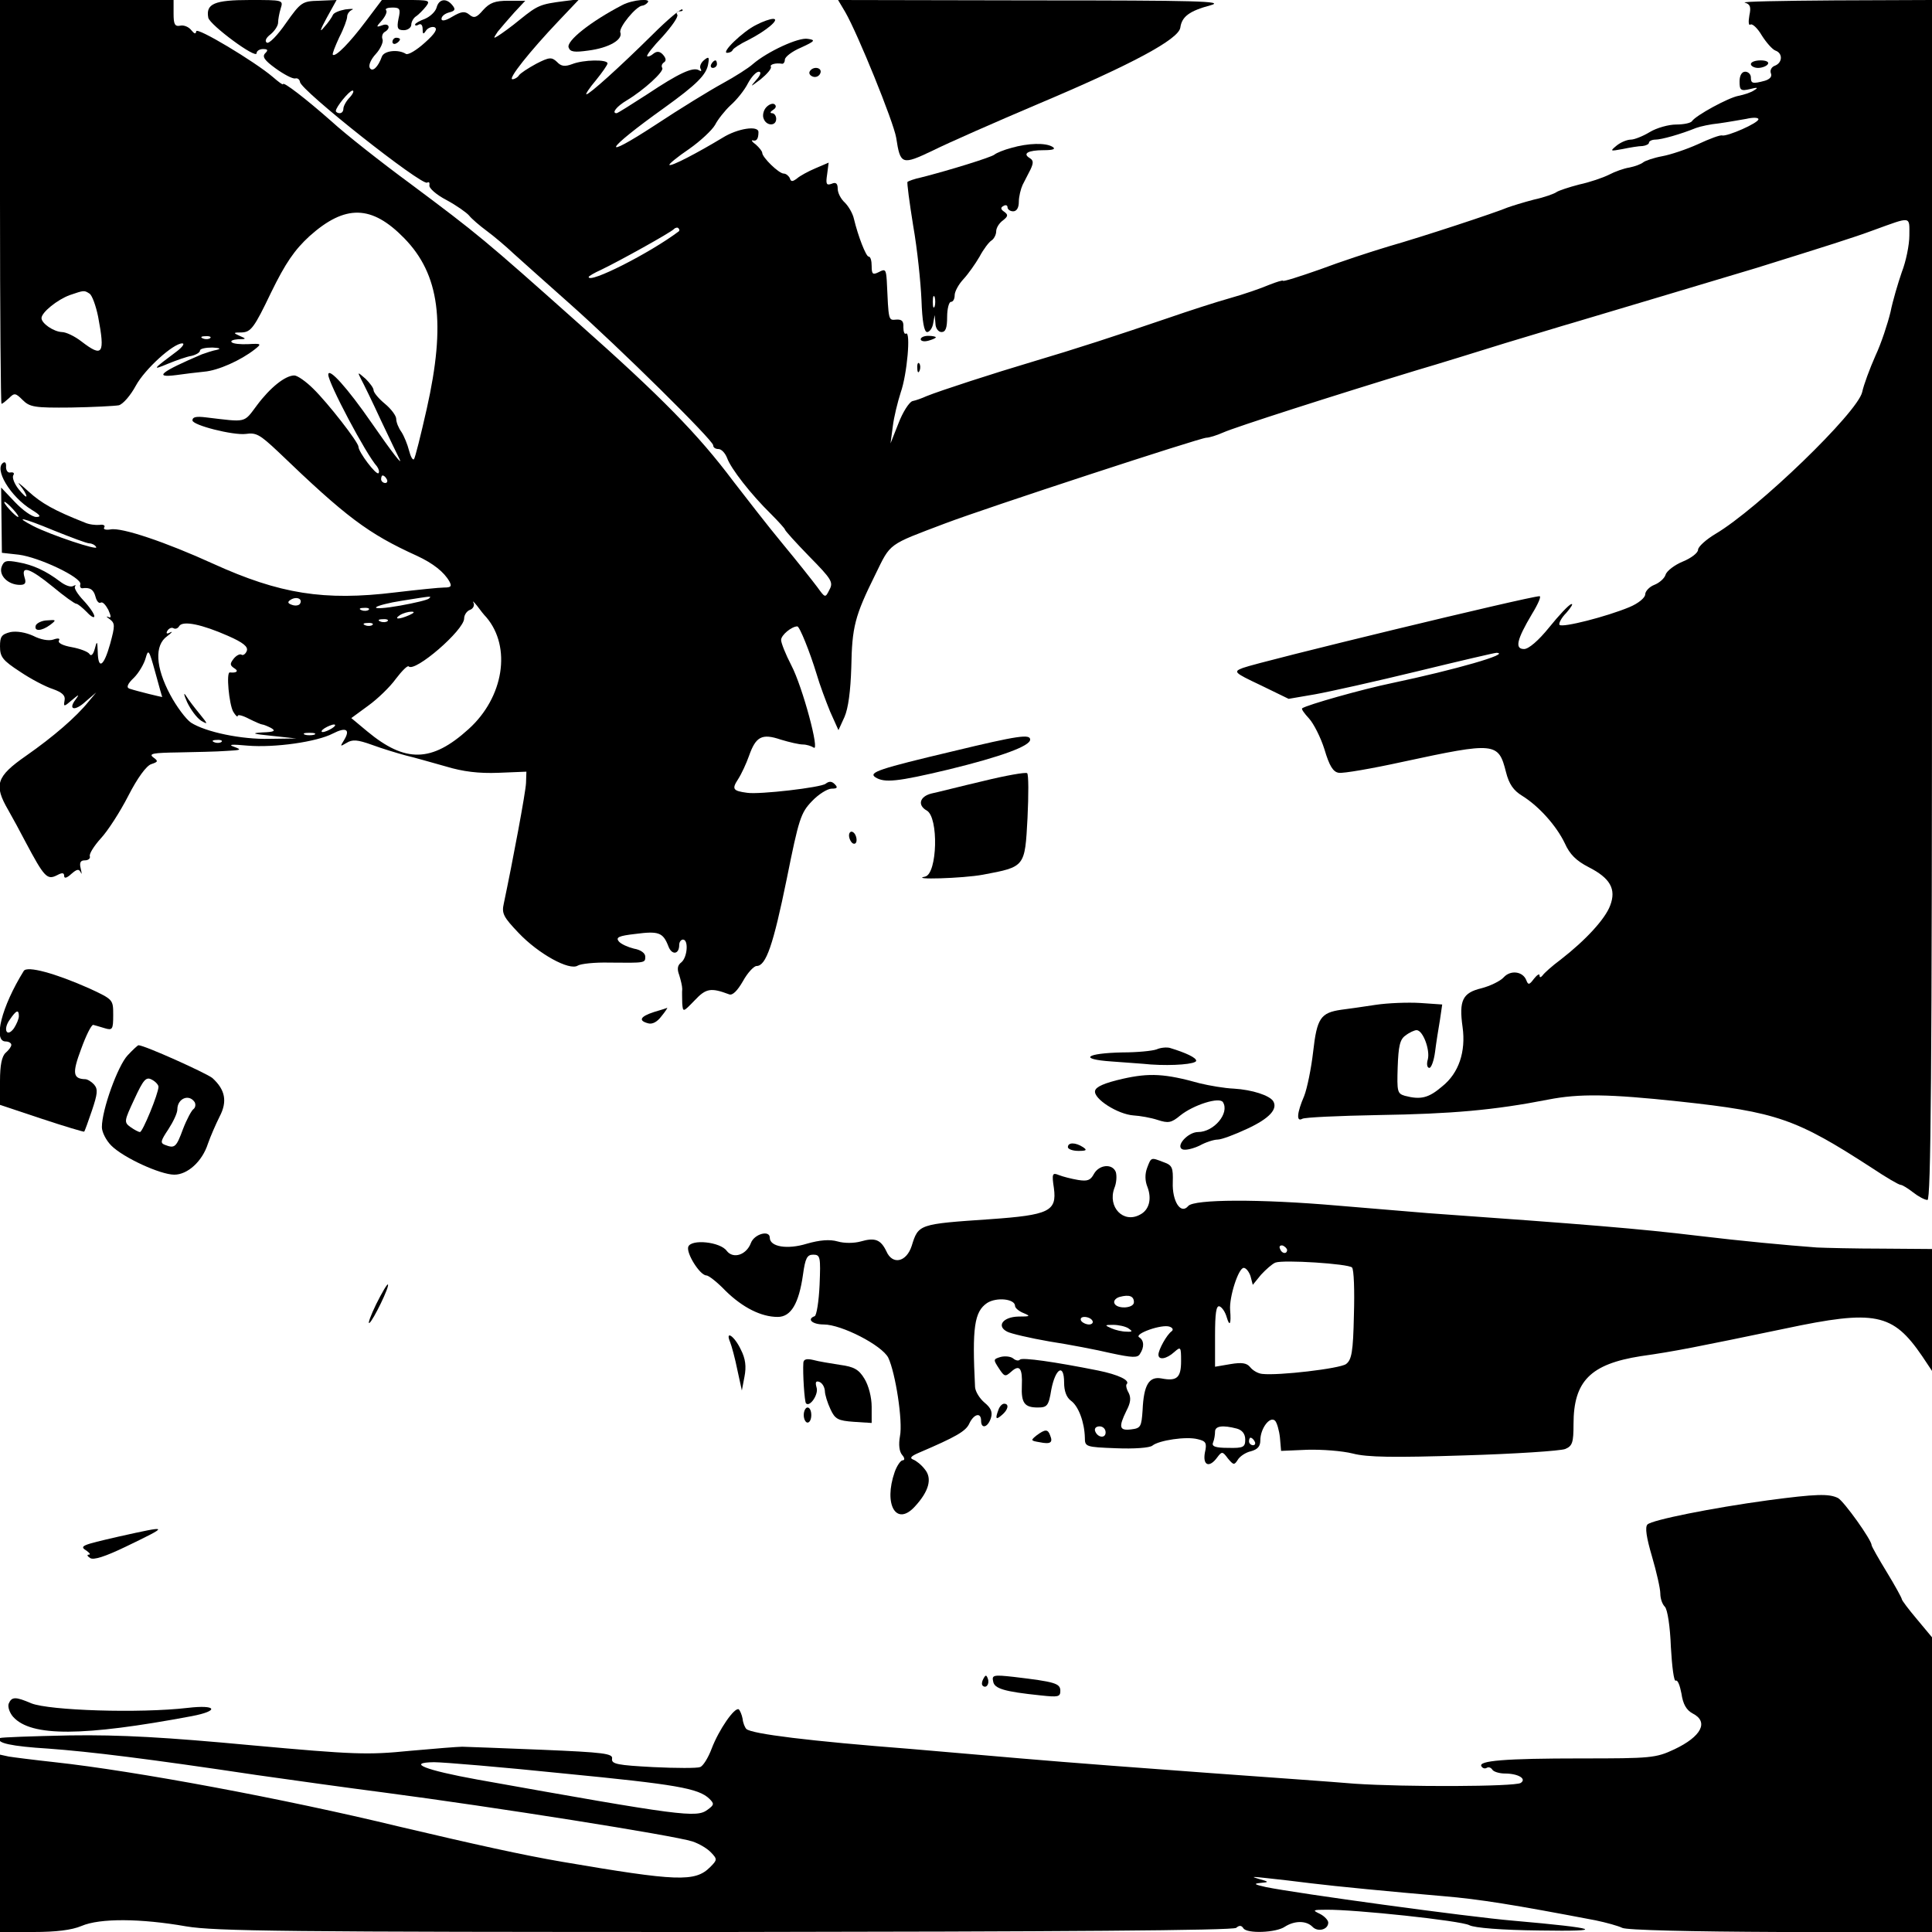 <?xml version="1.0" standalone="no"?>
<!DOCTYPE svg PUBLIC "-//W3C//DTD SVG 20010904//EN"
 "http://www.w3.org/TR/2001/REC-SVG-20010904/DTD/svg10.dtd">
<svg version="1.0" xmlns="http://www.w3.org/2000/svg"
 width="512pt" height="512pt" viewBox="0 0 512 512"
 preserveAspectRatio="xMidYMid meet">
<g transform="translate(0,512) scale(0.1,-0.1)"
fill="#000000" stroke="none">
<path d="M0 4585 c0 -294 2 -535 4 -535 3 0 11 7 20 15 14 14 17 14 36 -5 19
-19 32 -21 128 -20 59 1 116 4 127 6 11 3 31 26 45 52 24 44 99 112 123 112 7
0 1 -9 -13 -20 -67 -50 -68 -52 -25 -34 22 9 50 19 63 21 12 3 22 9 22 14 0 5
15 8 33 8 19 -1 24 -3 12 -6 -11 -2 -29 -8 -40 -12 -108 -46 -130 -63 -68 -55
21 3 54 7 74 9 37 3 97 30 134 59 19 15 18 16 -17 14 -21 -1 -40 1 -44 5 -4 4
4 7 17 8 22 0 23 1 4 9 -18 8 -17 9 6 9 24 1 33 13 77 105 39 80 63 114 102
150 95 85 165 83 251 -5 94 -96 111 -225 60 -452 -16 -71 -31 -131 -34 -134
-4 -3 -9 8 -13 23 -4 16 -13 38 -20 49 -8 11 -14 26 -14 35 0 8 -13 26 -30 40
-17 14 -30 30 -30 36 0 6 -10 19 -21 30 -22 19 -22 19 -12 -1 6 -11 30 -60 53
-110 23 -49 45 -94 48 -100 12 -24 -19 16 -73 94 -65 94 -115 149 -115 128 0
-22 100 -211 129 -243 5 -7 7 -15 4 -18 -6 -6 -53 56 -53 70 0 12 -81 116
-120 154 -19 19 -42 35 -50 35 -24 0 -64 -32 -99 -79 -36 -48 -26 -45 -136
-32 -25 3 -35 1 -35 -8 0 -13 108 -40 141 -36 28 4 37 -1 86 -47 180 -173 238
-217 368 -276 43 -20 72 -43 86 -68 7 -13 4 -16 -14 -16 -12 0 -71 -6 -130
-13 -188 -23 -306 -4 -482 76 -125 57 -243 97 -272 91 -12 -2 -20 0 -17 5 4 5
-2 9 -12 7 -11 -1 -28 1 -39 6 -81 32 -115 51 -150 83 -22 20 -32 28 -22 16 9
-11 17 -24 17 -29 0 -4 -9 4 -21 19 -11 14 -17 30 -14 36 4 6 1 9 -7 8 -7 -2
-12 5 -12 14 1 10 -2 15 -7 12 -26 -16 18 -90 75 -125 23 -14 26 -19 12 -19
-11 0 -36 18 -56 39 l-37 39 1 -87 1 -86 45 -5 c54 -7 166 -60 163 -78 -2 -6
0 -11 5 -11 20 3 30 -3 35 -22 3 -12 9 -19 14 -16 5 3 13 -6 20 -19 8 -18 8
-23 0 -19 -7 3 -5 0 4 -6 14 -11 14 -17 1 -65 -17 -61 -32 -70 -33 -21 -1 29
-2 30 -8 7 -4 -15 -10 -20 -14 -13 -4 6 -25 14 -47 18 -23 4 -37 11 -34 17 4
6 -1 8 -15 3 -12 -4 -34 0 -53 10 -20 9 -43 13 -60 10 -24 -6 -28 -12 -28 -38
0 -28 7 -37 53 -67 28 -19 68 -40 87 -46 25 -9 34 -17 31 -31 -3 -17 -1 -16
20 2 18 15 20 16 10 2 -22 -28 -3 -33 26 -6 l28 24 -20 -24 c-33 -41 -93 -93
-166 -144 -79 -55 -86 -77 -47 -144 12 -21 32 -58 45 -83 51 -96 58 -103 85
-89 13 7 18 6 18 -2 0 -8 7 -6 19 5 15 13 20 14 25 4 3 -7 3 -3 0 10 -4 16 -1
22 11 22 9 0 15 5 13 11 -2 6 11 27 29 47 18 19 51 70 73 113 24 47 48 80 61
84 18 6 19 8 5 18 -13 10 1 12 66 13 46 1 103 2 128 4 39 2 42 3 20 11 -17 6
-6 7 36 3 72 -6 184 10 226 32 35 18 47 11 30 -17 -11 -18 -11 -18 6 -8 16 10
29 9 68 -5 27 -10 67 -22 89 -28 22 -5 70 -19 106 -29 46 -14 88 -19 140 -17
l74 3 -1 -30 c-1 -25 -35 -206 -59 -320 -6 -26 0 -36 39 -77 53 -56 135 -101
157 -87 8 5 46 9 84 8 96 -1 95 -1 95 16 0 9 -12 18 -30 21 -16 4 -34 12 -40
19 -9 11 0 15 44 20 61 8 73 4 87 -32 9 -25 29 -23 29 3 0 8 5 14 10 14 15 0
12 -46 -4 -60 -11 -8 -12 -18 -6 -34 4 -13 8 -29 8 -37 -1 -8 0 -25 0 -38 2
-24 2 -24 33 8 30 32 43 34 91 16 9 -4 22 9 37 35 12 22 29 40 36 40 25 0 44
55 80 231 32 159 37 175 67 206 17 18 41 33 52 33 15 0 17 3 8 12 -8 8 -15 8
-24 1 -12 -10 -176 -29 -208 -24 -38 5 -41 10 -24 36 9 14 22 42 29 62 18 51
34 60 84 43 23 -7 49 -13 59 -13 9 0 22 -4 28 -8 18 -15 -29 161 -59 218 -15
29 -27 59 -27 67 0 13 28 36 43 36 6 0 33 -67 51 -126 8 -28 25 -73 36 -100
l22 -49 16 35 c10 23 16 68 18 131 2 108 9 136 64 247 41 84 32 77 185 135
108 41 676 227 692 227 7 0 27 6 45 14 31 14 296 99 513 165 55 16 161 49 235
72 74 22 155 47 180 54 51 15 395 118 485 145 189 59 256 80 310 100 102 37
95 38 95 -14 0 -25 -9 -69 -20 -97 -10 -29 -24 -76 -30 -106 -7 -29 -24 -82
-40 -116 -15 -34 -31 -77 -35 -96 -12 -54 -277 -310 -389 -376 -25 -15 -46
-34 -46 -42 0 -8 -18 -22 -40 -31 -22 -9 -43 -25 -46 -35 -3 -10 -17 -22 -30
-27 -13 -5 -24 -17 -24 -25 0 -9 -18 -24 -42 -34 -60 -25 -177 -55 -185 -47
-3 3 4 18 18 32 13 15 19 25 13 23 -7 -2 -33 -30 -58 -61 -29 -36 -55 -58 -67
-58 -25 0 -20 24 21 93 16 26 25 47 20 47 -26 0 -740 -173 -786 -190 -26 -10
-25 -12 47 -46 l74 -36 70 12 c39 7 160 34 271 61 111 27 205 49 210 49 40 -2
-110 -45 -276 -80 -82 -17 -226 -58 -239 -67 -3 -2 6 -14 18 -27 12 -13 31
-50 41 -82 13 -44 23 -60 38 -62 11 -2 87 11 169 29 246 53 254 52 274 -27 8
-32 20 -49 43 -63 45 -28 91 -80 113 -126 13 -29 30 -46 63 -63 57 -29 74 -58
57 -102 -13 -35 -64 -91 -131 -143 -23 -17 -44 -36 -48 -42 -5 -6 -8 -6 -8 0
0 6 -7 1 -15 -9 -12 -16 -15 -17 -20 -4 -9 24 -42 28 -60 8 -9 -10 -36 -23
-59 -29 -50 -12 -60 -32 -50 -103 9 -65 -10 -122 -54 -157 -36 -31 -57 -36
-99 -25 -20 6 -21 11 -19 76 2 56 6 74 21 84 10 8 24 14 29 14 17 0 36 -52 30
-77 -4 -13 -2 -23 4 -23 5 0 12 19 15 42 3 24 9 62 13 85 l6 41 -58 4 c-33 2
-86 0 -119 -5 -33 -5 -74 -11 -91 -13 -54 -8 -64 -22 -74 -111 -5 -44 -16 -98
-24 -118 -19 -44 -21 -69 -5 -60 6 4 97 8 202 10 194 3 307 13 450 41 82 16
160 15 347 -5 260 -28 310 -46 512 -177 36 -24 70 -44 75 -44 4 0 19 -9 33
-20 14 -11 31 -20 38 -20 9 0 12 325 12 1590 l0 1590 -257 -1 c-142 -1 -250
-3 -239 -6 14 -4 17 -11 12 -34 -3 -17 -2 -28 3 -24 5 3 19 -10 30 -29 12 -19
28 -37 36 -40 20 -7 19 -32 -1 -40 -9 -3 -14 -12 -11 -20 4 -9 -3 -16 -16 -20
-33 -9 -37 -7 -37 9 0 8 -7 15 -15 15 -9 0 -15 -10 -15 -26 0 -23 3 -26 28
-20 19 5 23 4 11 -3 -8 -6 -27 -12 -42 -15 -27 -5 -113 -52 -123 -67 -3 -5
-22 -9 -42 -9 -20 0 -52 -9 -70 -20 -18 -11 -41 -20 -50 -20 -10 0 -27 -7 -38
-16 -18 -15 -17 -15 16 -9 19 4 43 8 53 8 9 1 17 5 17 9 0 4 8 8 17 8 16 0 66
14 108 31 11 4 38 10 60 12 22 3 55 9 73 12 17 4 32 4 32 -1 0 -10 -82 -46
-96 -43 -5 2 -34 -9 -64 -23 -31 -14 -73 -28 -95 -32 -22 -4 -45 -12 -50 -16
-6 -5 -22 -11 -37 -14 -14 -2 -39 -11 -54 -19 -16 -8 -51 -20 -79 -26 -27 -7
-54 -16 -60 -20 -5 -4 -32 -14 -60 -20 -27 -7 -59 -17 -70 -21 -33 -14 -224
-77 -315 -103 -47 -14 -129 -41 -182 -61 -54 -19 -98 -33 -98 -30 0 2 -17 -3
-37 -11 -21 -9 -67 -25 -103 -35 -36 -10 -110 -34 -165 -53 -138 -47 -242 -81
-360 -116 -101 -30 -243 -76 -280 -91 -11 -5 -27 -11 -37 -13 -9 -3 -26 -30
-37 -59 l-21 -53 6 45 c3 25 13 65 21 90 17 48 27 163 14 156 -4 -3 -7 5 -7
17 1 16 -4 21 -19 20 -21 -2 -20 -4 -25 104 -2 29 -4 31 -21 22 -16 -8 -19 -6
-19 16 0 14 -3 25 -8 25 -7 0 -28 54 -39 100 -3 14 -14 33 -24 43 -11 10 -19
26 -19 37 0 14 -5 18 -16 13 -14 -5 -16 -1 -12 25 l4 31 -35 -15 c-19 -8 -41
-20 -49 -27 -12 -9 -16 -9 -19 1 -3 6 -10 12 -16 12 -13 0 -57 43 -57 55 0 4
-8 14 -17 22 -10 7 -13 12 -8 11 10 -3 15 4 15 22 0 18 -55 10 -95 -15 -68
-41 -137 -77 -141 -72 -2 2 21 21 52 42 30 21 61 50 69 64 7 14 26 38 41 52
16 14 37 40 46 58 9 17 22 31 29 31 7 0 5 -9 -7 -22 -17 -20 -16 -19 12 2 17
14 29 28 27 33 -4 6 12 11 30 8 4 0 7 5 7 11 0 7 19 22 43 32 37 17 39 20 18
23 -24 5 -108 -34 -146 -67 -11 -10 -47 -33 -80 -51 -33 -18 -113 -67 -178
-110 -150 -98 -135 -68 23 45 86 62 113 88 117 118 3 17 1 19 -12 8 -8 -7 -12
-17 -8 -23 3 -5 1 -7 -5 -3 -16 9 -53 -8 -137 -64 -42 -27 -78 -50 -81 -50
-14 0 0 18 27 34 45 27 100 77 94 86 -3 5 -1 11 5 15 6 4 5 11 -3 20 -8 9 -16
10 -25 3 -7 -6 -14 -9 -17 -7 -2 3 16 26 41 52 24 27 42 52 39 58 -4 5 -1 9 6
9 7 0 10 2 7 5 -3 3 -39 -27 -79 -67 -88 -87 -167 -158 -175 -158 -3 0 8 17
25 37 17 21 31 41 31 45 0 11 -64 10 -94 -2 -19 -7 -29 -6 -40 6 -14 13 -20
13 -55 -5 -22 -12 -42 -25 -46 -31 -3 -5 -11 -10 -17 -10 -13 0 47 75 121 153
l56 59 -40 -5 c-63 -8 -70 -11 -116 -48 -24 -20 -51 -39 -59 -44 -13 -8 -13
-7 -1 11 8 10 28 33 44 51 l29 31 -45 0 c-35 0 -49 -5 -67 -25 -17 -20 -24
-22 -36 -12 -12 10 -21 9 -45 -5 -18 -11 -29 -13 -29 -6 0 7 9 14 20 17 16 4
18 8 9 19 -16 20 -36 17 -42 -6 -3 -11 -17 -24 -31 -30 -14 -5 -26 -12 -26
-15 0 -4 5 -3 10 0 6 3 10 -2 10 -12 0 -14 2 -15 9 -4 5 7 15 11 22 9 10 -4 2
-17 -25 -41 -22 -20 -44 -33 -50 -30 -20 13 -58 9 -64 -7 -10 -28 -25 -42 -32
-30 -4 7 3 23 16 37 12 13 20 31 18 38 -3 7 -1 16 5 20 18 10 12 25 -6 18 -17
-6 -17 -5 0 14 9 11 14 23 10 26 -3 4 4 7 17 7 20 0 22 -4 16 -30 -5 -25 -2
-30 14 -30 11 0 20 7 20 15 0 7 6 18 13 22 6 4 18 16 26 26 12 16 9 17 -52 17
l-65 0 -43 -57 c-42 -56 -80 -95 -87 -88 -2 2 6 22 17 46 12 23 21 48 21 55 0
7 6 15 13 18 6 3 -1 3 -18 1 -16 -3 -31 -9 -33 -15 -2 -5 -12 -20 -23 -32 -13
-16 -11 -8 7 25 l26 47 -47 -2 c-44 -1 -48 -4 -87 -59 -22 -32 -45 -56 -51
-52 -6 4 -2 13 10 22 11 9 20 23 20 31 0 8 3 25 7 38 7 22 6 22 -82 22 -94 0
-117 -10 -110 -47 4 -19 128 -111 128 -94 0 6 8 11 17 11 13 0 14 -3 6 -11 -9
-9 -2 -19 27 -40 22 -16 45 -28 52 -27 7 2 12 -3 13 -9 0 -21 323 -276 337
-267 5 3 7 0 6 -7 -2 -7 18 -25 45 -39 26 -14 53 -33 60 -41 6 -8 28 -27 47
-41 19 -14 51 -41 71 -60 20 -18 87 -78 149 -133 133 -118 380 -362 380 -375
0 -6 6 -10 14 -10 8 0 18 -11 23 -24 10 -28 63 -96 116 -148 20 -20 37 -39 37
-41 0 -3 29 -35 65 -72 59 -60 64 -68 53 -88 -11 -22 -11 -22 -32 7 -12 16
-53 68 -92 115 -39 47 -97 122 -131 166 -93 124 -190 223 -411 419 -249 222
-265 235 -443 368 -79 58 -174 133 -210 166 -68 60 -129 107 -129 99 0 -3 -12
6 -27 19 -48 41 -203 134 -203 121 -1 -8 -5 -7 -13 3 -7 9 -20 14 -29 12 -15
-3 -18 4 -18 32 l0 36 -230 0 -230 0 0 -535z m927 277 c-10 -10 -17 -24 -17
-30 0 -7 -4 -12 -10 -12 -5 0 -10 3 -10 6 0 10 35 53 44 54 5 0 2 -8 -7 -18z
m872 -355 c-77 -58 -239 -140 -239 -121 0 2 15 11 33 19 48 23 185 99 193 108
4 4 10 5 12 2 3 -3 3 -6 1 -8z m-1562 -165 c7 -4 17 -32 23 -61 19 -100 12
-109 -44 -66 -18 14 -41 25 -52 25 -22 1 -54 23 -54 37 0 15 42 49 75 61 38
13 38 13 52 4z m320 -118 c-3 -3 -12 -4 -19 -1 -8 3 -5 6 6 6 11 1 17 -2 13
-5z m468 -374 c3 -5 1 -10 -4 -10 -6 0 -11 5 -11 10 0 6 2 10 4 10 3 0 8 -4
11 -10z m-990 -80 c10 -11 16 -20 13 -20 -3 0 -13 9 -23 20 -10 11 -16 20 -13
20 3 0 13 -9 23 -20z m202 -90 c6 0 15 -4 18 -10 6 -10 -120 32 -167 56 -54
28 -27 22 55 -12 45 -18 87 -34 94 -34z m558 -160 c-3 -5 -13 -6 -21 -3 -12 4
-13 8 -3 14 15 9 32 2 24 -11z m342 14 c-4 -4 -38 -12 -77 -19 -39 -7 -68 -9
-63 -4 4 4 35 12 68 17 82 13 79 13 72 6z m152 -50 c67 -79 46 -212 -47 -296
-98 -89 -168 -90 -269 -6 l-42 35 45 33 c25 18 58 50 73 71 16 21 31 36 34 33
16 -17 147 96 147 127 0 9 7 20 16 23 8 3 12 12 9 18 -4 7 0 4 9 -7 8 -11 19
-25 25 -31z m-312 20 c-3 -3 -12 -4 -19 -1 -8 3 -5 6 6 6 11 1 17 -2 13 -5z
m108 -14 c-27 -12 -43 -12 -25 0 8 5 22 9 30 9 10 0 8 -3 -5 -9z m-58 -16 c-3
-3 -12 -4 -19 -1 -8 3 -5 6 6 6 11 1 17 -2 13 -5z m-423 -39 c41 -18 54 -29
50 -40 -3 -8 -10 -13 -14 -10 -4 3 -14 -2 -21 -11 -10 -13 -10 -17 2 -25 12
-7 7 -13 -12 -11 -10 1 -2 -84 9 -104 6 -10 12 -16 12 -11 0 4 13 1 30 -8 16
-8 32 -15 35 -15 3 0 13 -4 23 -9 14 -8 9 -11 -23 -12 -31 -2 -25 -4 25 -9
l65 -7 -70 -1 c-75 -2 -170 18 -209 43 -13 9 -38 42 -55 74 -39 73 -42 131 -8
155 12 9 16 14 8 10 -9 -5 -12 -3 -7 5 4 6 11 9 16 6 5 -3 12 0 15 6 10 15 61
4 129 -26z m383 29 c-3 -3 -12 -4 -19 -1 -8 3 -5 6 6 6 11 1 17 -2 13 -5z
m-557 -191 c0 -1 -66 15 -87 22 -9 3 -5 13 12 29 13 13 27 37 31 52 7 25 9 22
25 -36 10 -36 18 -66 19 -67z m450 -83 c-8 -5 -19 -10 -25 -10 -5 0 -3 5 5 10
8 5 20 10 25 10 6 0 3 -5 -5 -10z m-47 -17 c-7 -2 -19 -2 -25 0 -7 3 -2 5 12
5 14 0 19 -2 13 -5z m-246 -19 c-3 -3 -12 -4 -19 -1 -8 3 -5 6 6 6 11 1 17 -2
13 -5z"/>
<path d="M496 3259 c9 -19 25 -41 37 -49 19 -11 18 -9 -3 17 -14 17 -31 39
-37 49 -7 11 -6 3 3 -17z"/>
<path d="M1650 5107 c-85 -44 -150 -96 -143 -113 4 -12 16 -13 52 -8 55 7 92
29 85 48 -5 13 42 70 58 71 3 0 10 3 14 8 12 12 -39 8 -66 -6z"/>
<path d="M2240 5088 c33 -57 128 -291 135 -333 11 -72 15 -73 97 -34 40 20
165 75 278 123 249 105 374 172 378 203 4 29 24 44 80 59 40 11 -34 13 -470
13 l-517 1 19 -32z"/>
<path d="M2004 5054 c-35 -17 -94 -74 -77 -74 6 0 13 3 15 8 2 4 20 16 41 26
49 25 85 56 66 56 -8 0 -28 -7 -45 -16z"/>
<path d="M1040 5009 c0 -5 5 -7 10 -4 6 3 10 8 10 11 0 2 -4 4 -10 4 -5 0 -10
-5 -10 -11z"/>
<path d="M1885 4950 c-3 -5 -1 -10 4 -10 6 0 11 5 11 10 0 6 -2 10 -4 10 -3 0
-8 -4 -11 -10z"/>
<path d="M4640 4950 c0 -5 9 -10 19 -10 11 0 23 5 26 10 4 6 -5 10 -19 10 -14
0 -26 -4 -26 -10z"/>
<path d="M2146 4931 c-3 -5 0 -11 8 -14 8 -3 17 1 20 9 6 15 -19 20 -28 5z"/>
<path d="M2030 4835 c-7 -8 -10 -22 -6 -30 7 -19 33 -20 33 0 0 8 -5 15 -11
15 -6 0 -5 4 3 9 8 5 9 11 3 15 -5 3 -15 -1 -22 -9z"/>
<path d="M2680 4728 c-19 -5 -39 -13 -45 -18 -9 -7 -118 -41 -193 -60 -19 -4
-35 -10 -37 -12 -2 -1 5 -54 15 -116 11 -62 20 -151 22 -197 2 -57 7 -85 15
-85 6 0 14 10 16 23 l4 22 2 -22 c0 -13 8 -23 16 -23 11 0 15 11 15 40 0 22 5
40 10 40 6 0 10 8 10 18 0 9 10 28 23 42 13 14 32 41 43 60 10 19 25 39 32 43
6 4 12 15 12 24 0 9 8 22 18 29 14 11 14 15 3 23 -9 6 -10 11 -2 15 6 4 11 2
11 -3 0 -6 7 -11 15 -11 9 0 15 9 15 25 0 14 5 34 10 45 6 11 15 30 21 41 8
17 8 24 -2 30 -20 12 -5 21 37 21 25 0 33 3 23 9 -18 11 -64 10 -109 -3z
m-203 -420 c-3 -7 -5 -2 -5 12 0 14 2 19 5 13 2 -7 2 -19 0 -25z"/>
<path d="M2440 4221 c0 -5 9 -7 20 -4 11 3 20 7 20 9 0 2 -9 4 -20 4 -11 0
-20 -4 -20 -9z"/>
<path d="M2431 4144 c0 -11 3 -14 6 -6 3 7 2 16 -1 19 -3 4 -6 -2 -5 -13z"/>
<path d="M4 3617 c-7 -23 18 -47 49 -47 14 0 17 5 12 20 -10 33 15 24 75 -25
30 -25 58 -45 62 -45 4 0 16 -10 28 -22 11 -12 20 -17 20 -11 0 6 -13 25 -29
42 -15 16 -26 33 -22 37 3 4 1 4 -5 1 -7 -4 -22 2 -35 12 -37 28 -71 44 -111
51 -32 6 -38 4 -44 -13z"/>
<path d="M95 3463 c-6 -17 15 -16 38 1 17 13 16 14 -7 12 -14 0 -28 -7 -31
-13z"/>
<path d="M2525 3129 c-194 -46 -225 -56 -205 -69 24 -15 57 -12 195 21 139 34
215 62 215 79 0 15 -31 11 -205 -31z"/>
<path d="M2605 3050 c-60 -14 -122 -30 -137 -33 -31 -8 -37 -31 -12 -45 32
-18 28 -167 -4 -175 -44 -9 100 -5 153 5 112 21 111 20 118 150 3 62 3 116 -1
119 -4 3 -56 -6 -117 -21z"/>
<path d="M2250 2906 c0 -8 5 -18 10 -21 6 -3 10 1 10 9 0 8 -4 18 -10 21 -5 3
-10 -1 -10 -9z"/>
<path d="M63 2547 c-59 -95 -82 -187 -48 -187 8 0 15 -4 15 -9 0 -5 -7 -14
-15 -21 -10 -9 -15 -32 -15 -75 l0 -63 111 -37 c60 -20 111 -35 112 -34 2 2
11 28 21 57 14 42 16 55 6 67 -7 8 -18 15 -24 15 -33 1 -35 16 -11 80 13 36
27 64 32 64 4 -1 18 -5 31 -9 20 -6 22 -3 22 35 0 41 0 41 -62 70 -92 41 -166
61 -175 47z m-13 -120 c0 -7 -6 -21 -13 -32 -19 -26 -30 -3 -11 23 17 25 24
28 24 9z"/>
<path d="M1733 2438 c-37 -12 -42 -23 -15 -30 11 -3 24 4 35 19 10 12 17 23
15 22 -2 -1 -18 -6 -35 -11z"/>
<path d="M338 2323 c-26 -28 -68 -144 -68 -190 0 -13 11 -35 25 -49 32 -32
130 -77 167 -77 35 0 74 35 89 82 7 20 21 52 31 72 21 40 15 71 -19 102 -16
13 -180 87 -196 87 -2 0 -15 -12 -29 -27z m82 -83 c0 -18 -42 -120 -49 -120
-4 0 -15 6 -25 13 -18 13 -17 16 10 74 24 52 31 60 46 52 10 -5 18 -14 18 -19z
m96 -41 c3 -6 2 -14 -3 -18 -5 -3 -18 -27 -28 -53 -18 -49 -22 -52 -48 -42
-13 5 -11 11 9 41 13 20 24 43 24 53 0 29 31 42 46 19z"/>
<path d="M3065 2339 c-11 -4 -51 -8 -90 -8 -98 -2 -118 -18 -29 -24 38 -3 85
-6 104 -8 59 -4 120 1 120 10 0 8 -27 21 -70 34 -8 2 -24 1 -35 -4z"/>
<path d="M2975 2261 c-48 -11 -71 -21 -73 -32 -4 -21 60 -62 102 -65 17 -1 46
-6 64 -12 28 -9 36 -8 60 12 35 28 104 50 113 35 18 -29 -24 -79 -66 -79 -27
0 -61 -38 -41 -46 8 -3 28 2 45 10 16 9 38 16 48 16 10 0 45 13 79 29 58 27
81 52 68 73 -10 15 -55 30 -104 33 -25 1 -65 8 -90 14 -93 26 -134 28 -205 12z"/>
<path d="M2830 2080 c0 -5 12 -10 28 -10 21 0 24 2 12 10 -20 13 -40 13 -40 0z"/>
<path d="M3040 2025 c-6 -16 -6 -34 1 -51 12 -32 4 -61 -20 -73 -44 -24 -86
20 -68 70 6 14 7 33 4 43 -9 23 -44 20 -58 -5 -9 -17 -17 -20 -42 -16 -18 3
-41 9 -51 13 -17 7 -19 4 -13 -35 8 -61 -13 -71 -169 -82 -190 -13 -190 -13
-208 -71 -14 -43 -51 -51 -67 -14 -15 31 -30 37 -68 26 -18 -5 -44 -5 -61 0
-21 6 -47 4 -82 -6 -52 -16 -98 -8 -98 16 0 21 -41 10 -50 -14 -12 -32 -47
-43 -64 -21 -17 24 -94 32 -102 11 -6 -17 31 -76 48 -76 6 0 29 -18 51 -41 45
-44 94 -69 138 -69 35 0 56 35 67 112 6 44 11 53 27 53 19 0 20 -6 17 -80 -2
-44 -8 -81 -13 -83 -22 -8 -6 -22 24 -22 47 0 154 -55 171 -88 19 -40 39 -168
31 -208 -4 -22 -2 -41 6 -50 7 -8 7 -14 1 -14 -5 0 -15 -14 -21 -31 -30 -86 4
-145 53 -92 38 41 47 75 27 99 -9 12 -23 23 -31 26 -10 4 -6 9 15 18 98 42
125 57 134 78 12 25 31 30 31 7 0 -23 18 -18 26 7 5 16 0 27 -17 41 -13 11
-24 29 -25 41 -8 158 -2 200 32 223 25 16 74 11 74 -8 0 -5 10 -14 23 -19 19
-8 17 -9 -14 -9 -41 -1 -59 -25 -30 -40 9 -5 60 -17 112 -26 52 -8 125 -22
163 -31 56 -12 71 -13 77 -2 12 18 11 36 -2 44 -15 9 61 36 81 28 8 -3 10 -8
5 -12 -13 -9 -35 -49 -35 -62 0 -15 21 -12 42 7 17 15 18 14 18 -24 0 -44 -11
-54 -52 -46 -33 6 -47 -17 -50 -84 -3 -44 -5 -48 -30 -51 -32 -4 -34 6 -13 49
11 21 13 34 6 48 -6 10 -8 21 -5 23 9 10 -22 25 -76 36 -115 23 -200 35 -207
29 -3 -4 -11 -3 -18 3 -6 5 -21 7 -33 4 -20 -6 -20 -7 -5 -30 15 -23 17 -23
33 -9 22 20 30 9 28 -37 -2 -46 7 -58 42 -58 25 0 29 4 36 47 11 57 34 71 34
19 0 -22 6 -39 18 -48 20 -14 36 -57 37 -98 0 -24 2 -25 83 -28 47 -2 89 1 96
7 17 14 90 25 120 17 22 -5 25 -10 19 -36 -6 -34 12 -41 33 -12 12 16 14 16
28 -3 15 -18 17 -18 26 -4 5 9 21 20 35 23 18 5 25 13 25 29 0 31 25 65 39 52
5 -5 11 -26 13 -45 l3 -35 70 3 c39 1 92 -3 120 -10 38 -10 108 -11 295 -5
135 4 255 12 268 17 19 8 22 17 22 66 0 114 45 159 178 180 92 13 146 24 382
73 240 51 286 41 364 -73 l26 -39 0 162 0 161 -132 1 c-73 0 -151 2 -173 3
-80 6 -199 17 -315 31 -158 19 -294 30 -715 60 -38 3 -146 12 -240 20 -207 18
-381 17 -396 -1 -20 -24 -43 13 -41 63 1 38 -1 45 -24 53 -34 13 -33 14 -44
-15z m371 -218 c-1 -12 -15 -9 -19 4 -3 6 1 10 8 8 6 -3 11 -8 11 -12z m172
-46 c5 -5 7 -61 5 -126 -2 -98 -6 -119 -21 -130 -17 -12 -179 -31 -222 -26
-11 1 -25 9 -32 18 -9 11 -22 13 -52 8 l-41 -7 0 82 c0 60 3 81 12 78 7 -3 15
-15 19 -29 8 -27 12 -17 9 19 -3 34 22 112 36 112 6 0 14 -10 18 -22 l6 -23
22 27 c13 14 30 29 38 32 21 8 193 -3 203 -13z m-578 -92 c0 -17 -47 -19 -52
-2 -2 6 4 13 14 16 26 7 38 2 38 -14z m-110 -49 c3 -5 -1 -10 -9 -10 -8 0 -18
5 -21 10 -3 6 1 10 9 10 8 0 18 -4 21 -10z m95 -20 c12 -8 12 -10 -5 -9 -11 0
-29 4 -40 9 -18 8 -18 9 5 9 14 0 32 -4 40 -9z m-60 -276 c0 -17 -22 -14 -28
4 -2 7 3 12 12 12 9 0 16 -7 16 -16z m348 10 c14 -4 22 -14 22 -29 0 -20 -5
-23 -45 -22 -35 0 -45 4 -40 15 3 7 5 20 5 28 0 15 20 18 58 8z m47 -34 c3 -5
1 -10 -4 -10 -6 0 -11 5 -11 10 0 6 2 10 4 10 3 0 8 -4 11 -10z"/>
<path d="M997 1664 c-15 -31 -23 -53 -18 -50 10 7 54 97 49 102 -2 2 -16 -22
-31 -52z"/>
<path d="M1935 1563 c4 -10 13 -43 19 -73 l12 -55 7 37 c5 26 3 47 -10 72 -17
36 -42 52 -28 19z"/>
<path d="M2129 1509 c-2 -28 3 -104 7 -108 10 -11 34 24 28 42 -4 14 -2 18 7
15 8 -3 14 -13 15 -24 0 -10 7 -32 15 -49 12 -26 20 -30 62 -33 l47 -3 0 43
c0 25 -8 56 -19 74 -15 25 -28 32 -65 37 -25 4 -57 9 -71 13 -17 4 -25 2 -26
-7z"/>
<path d="M2646 1384 c-9 -24 -7 -28 9 -14 17 14 20 30 6 30 -5 0 -12 -7 -15
-16z"/>
<path d="M2130 1370 c0 -11 5 -20 10 -20 6 0 10 9 10 20 0 11 -4 20 -10 20 -5
0 -10 -9 -10 -20z"/>
<path d="M2747 1316 c-16 -13 -16 -14 8 -18 29 -6 36 -1 28 18 -6 17 -13 17
-36 0z"/>
<path d="M4685 1144 c-147 -20 -307 -52 -319 -64 -7 -7 -3 -34 12 -85 12 -41
22 -85 22 -98 0 -13 5 -28 12 -35 7 -7 14 -52 16 -107 3 -52 8 -92 13 -89 5 3
11 -13 15 -34 4 -28 13 -44 30 -53 43 -22 23 -61 -49 -95 -49 -23 -62 -24
-247 -24 -201 0 -274 -6 -264 -21 3 -5 9 -7 14 -4 5 3 11 1 15 -5 3 -5 18 -10
33 -10 35 0 59 -14 42 -25 -16 -10 -307 -11 -440 -2 -58 5 -229 17 -380 28
-151 11 -378 28 -505 39 -126 11 -257 22 -290 25 -271 21 -423 40 -437 53 -4
4 -9 16 -10 27 -2 11 -7 22 -10 25 -11 7 -53 -54 -72 -104 -9 -24 -23 -47 -31
-49 -7 -3 -63 -3 -124 0 -94 5 -111 8 -109 22 3 14 -21 17 -187 24 -104 4
-199 8 -210 8 -11 0 -74 -5 -140 -11 -110 -11 -146 -10 -420 15 -225 21 -345
28 -480 26 -99 -2 -182 -5 -185 -7 -12 -13 31 -22 128 -28 110 -8 265 -27 552
-70 91 -13 242 -34 335 -46 297 -39 770 -114 820 -130 18 -6 40 -19 50 -30 16
-17 16 -19 -3 -38 -40 -40 -87 -38 -392 14 -105 18 -227 45 -435 94 -301 73
-698 147 -910 170 -55 6 -110 13 -122 15 l-23 5 0 -235 0 -235 89 0 c59 0 101
5 127 16 49 21 157 20 277 -1 77 -13 264 -15 1430 -15 887 1 1345 4 1353 11 8
7 14 7 19 -1 9 -15 87 -12 110 4 25 16 56 17 73 0 14 -15 42 -8 42 11 0 6 -10
17 -22 23 -21 10 -19 11 17 11 74 1 357 -29 379 -41 13 -7 86 -13 186 -14 182
-3 158 6 -70 26 -119 10 -571 72 -655 89 -31 7 -34 9 -15 11 24 2 24 3 -5 11
-21 6 -16 6 20 2 28 -3 82 -9 120 -14 65 -8 210 -22 350 -34 96 -8 188 -23
403 -64 29 -6 61 -15 71 -20 11 -6 179 -10 420 -11 l401 0 0 390 0 391 -40 48
c-22 26 -40 50 -40 53 0 3 -18 36 -40 72 -22 36 -40 68 -40 71 0 14 -73 116
-89 125 -24 12 -58 11 -186 -6z m-3190 -724 c297 -29 356 -39 385 -67 13 -13
13 -16 -5 -29 -29 -22 -68 -17 -610 80 -138 25 -189 45 -115 46 25 0 180 -13
345 -30z"/>
<path d="M315 1048 c-100 -23 -106 -25 -85 -38 8 -6 11 -10 5 -10 -5 0 -4 -4
4 -9 9 -6 40 4 94 30 118 57 117 57 -18 27z"/>
<path d="M2606 671 c-4 -7 -5 -15 -2 -18 9 -9 19 4 14 18 -4 11 -6 11 -12 0z"/>
<path d="M2632 664 c3 -19 29 -27 126 -37 46 -5 52 -4 52 12 0 20 -14 24 -123
37 -54 6 -59 5 -55 -12z"/>
<path d="M23 605 c-3 -9 3 -25 12 -35 48 -53 185 -52 473 2 74 14 67 31 -10
22 -129 -15 -367 -7 -415 12 -42 18 -52 18 -60 -1z"/>
</g>
</svg>
